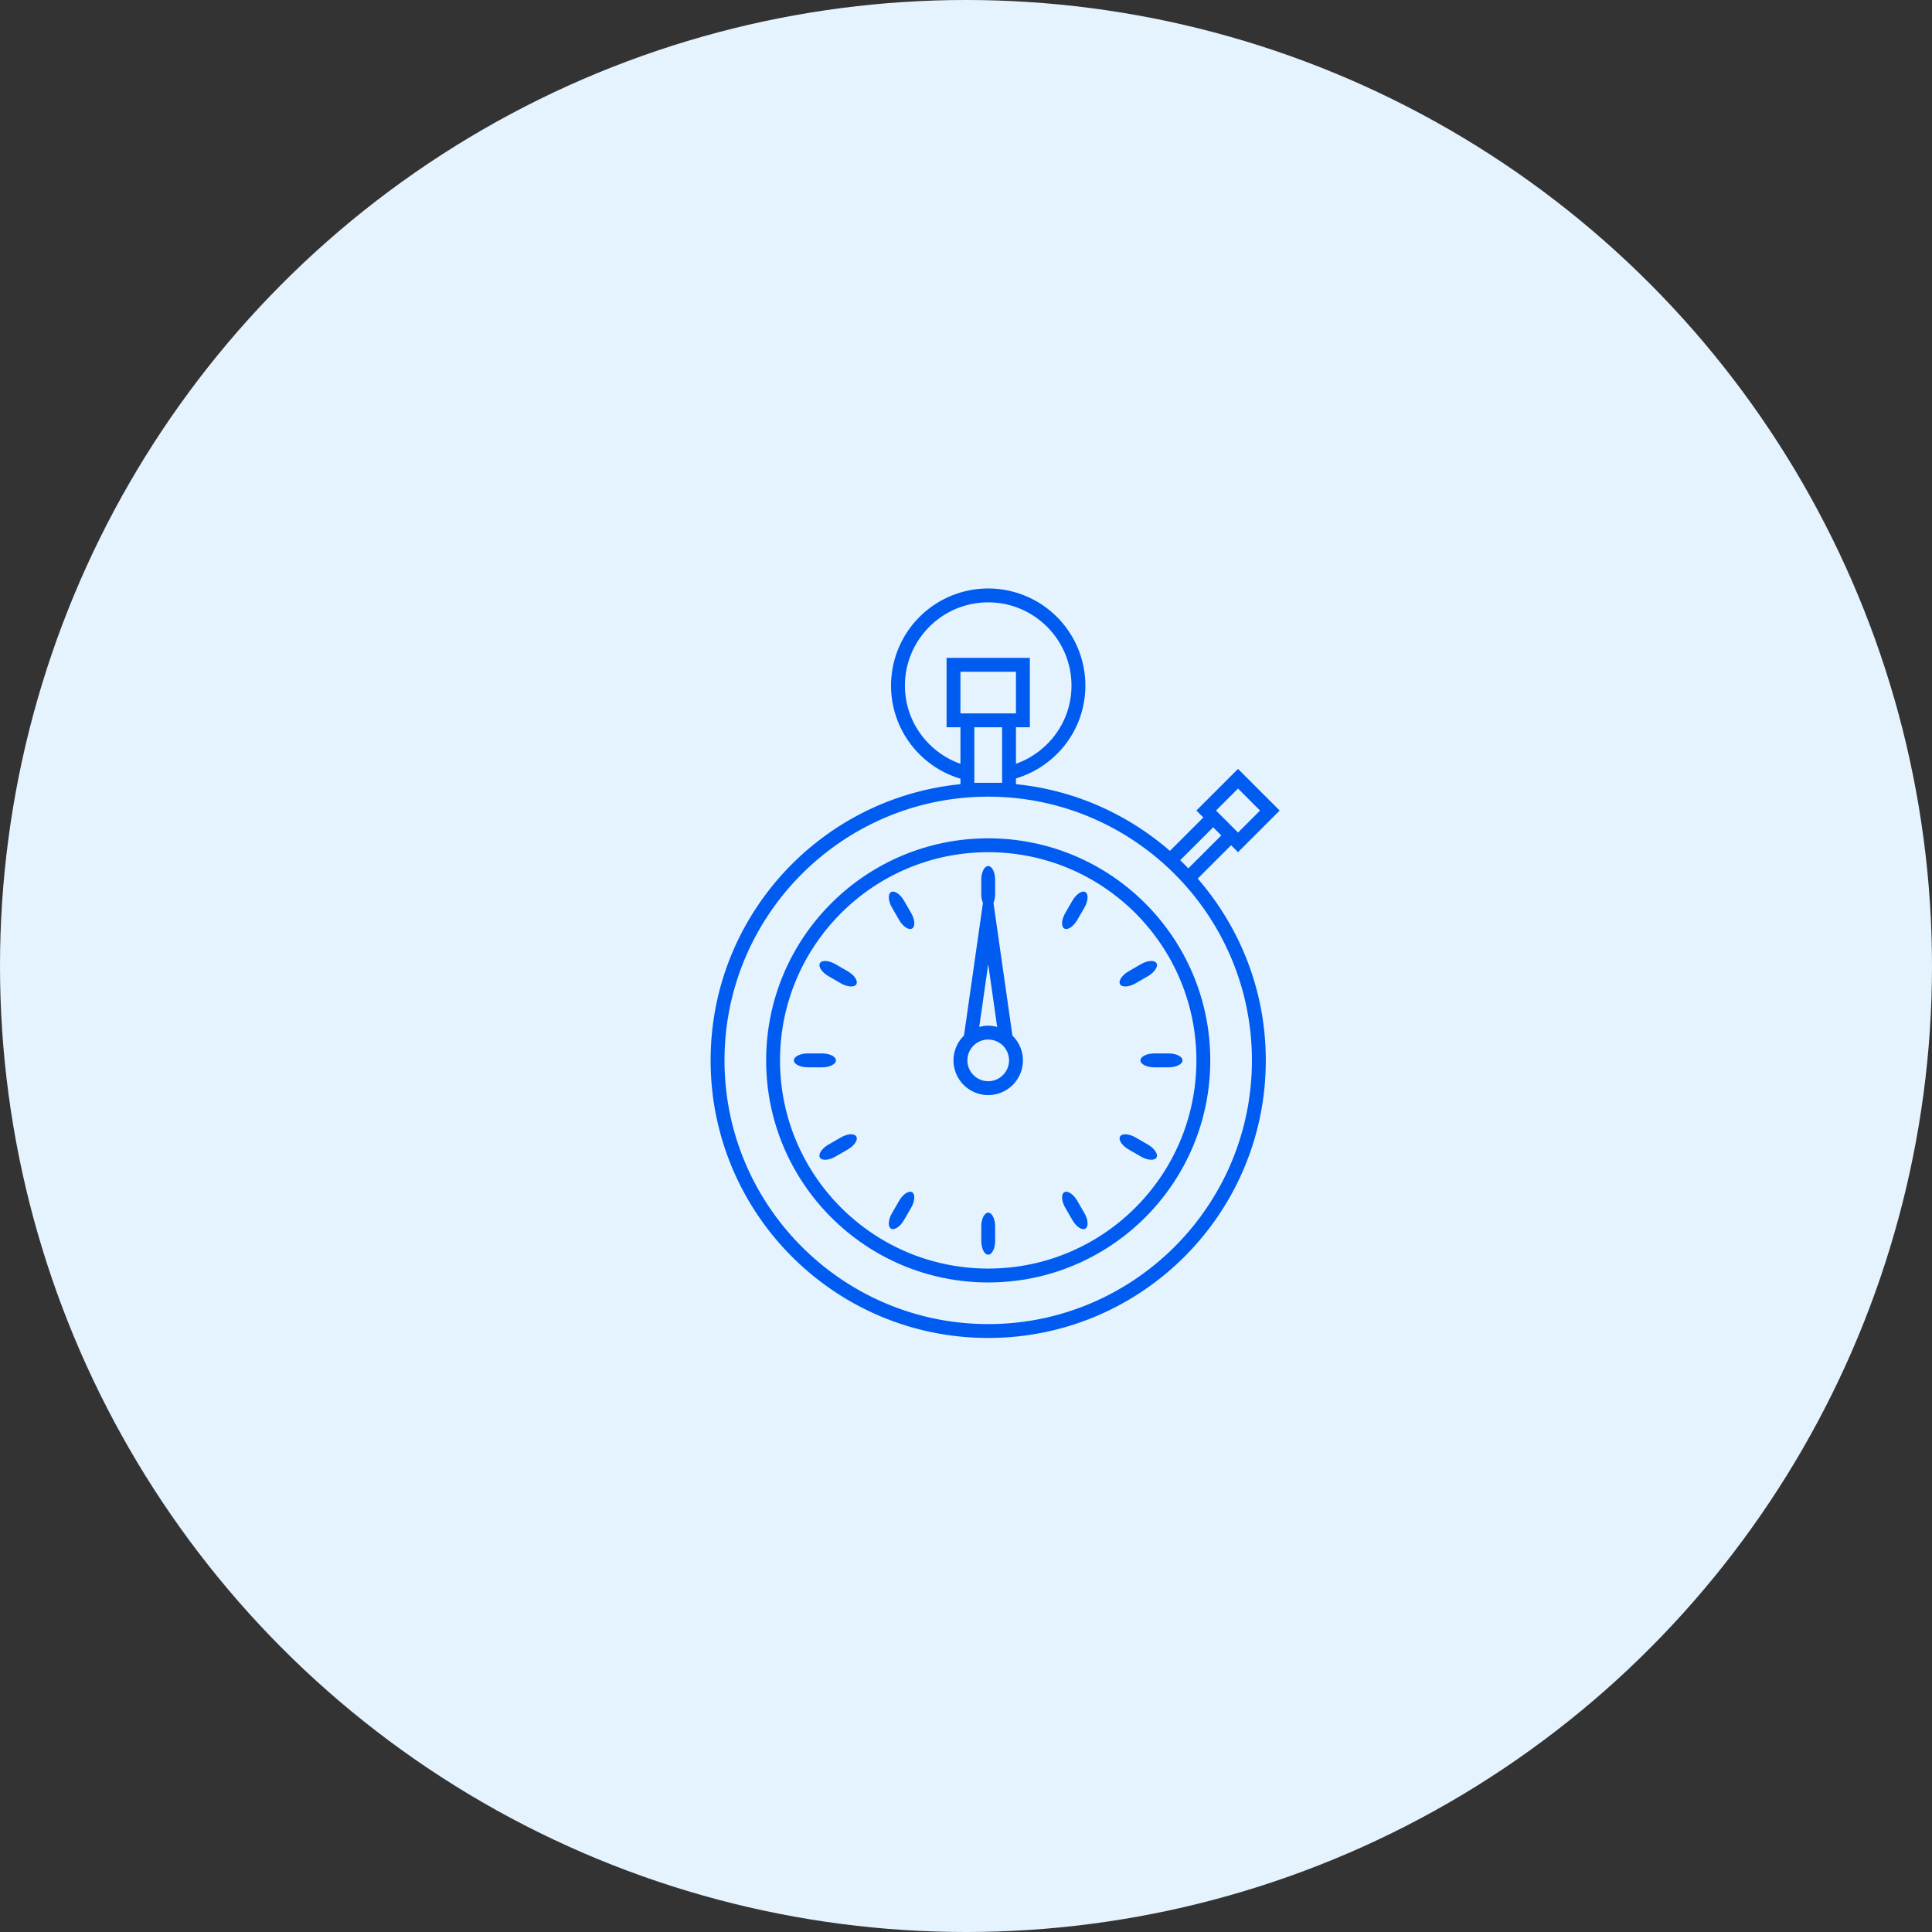 <svg width="174" height="174" fill="none" xmlns="http://www.w3.org/2000/svg"><rect width="100%" height="100%" fill="#333333" stroke="none"/><circle cx="87" cy="87" r="87" fill="#E5F3FE"/><path d="M96.584 81.114l-.645 1.116c-.344.596-.381 1.224-.084 1.395.297.172.822-.175 1.166-.77l.645-1.116c.344-.597.382-1.224.084-1.395-.297-.173-.823.175-1.166.77zm4.291 7.53c.171.297.799.26 1.394-.083l1.116-.645c.596-.344.942-.869.771-1.167-.172-.297-.8-.26-1.395.083l-1.116.645c-.595.344-.943.87-.77 1.167zm1.837 6.856c-.001.344.563.625 1.249.625h1.289c.687 0 1.25-.281 1.25-.625s-.561-.625-1.25-.625h-1.288c-.687 0-1.25.281-1.25.625zm.673 7.584l-1.115-.645c-.596-.344-1.224-.382-1.395-.083-.172.296.174.821.769 1.166l1.116.645c.596.344 1.224.382 1.395.084.173-.297-.175-.822-.77-1.167zm-6.364 5.061c-.344-.596-.868-.942-1.166-.77-.297.173-.26.8.084 1.395l.644 1.116c.343.597.868.943 1.166.77.299-.172.26-.8-.084-1.395l-.644-1.116zM89 109.213c-.344 0-.625.562-.625 1.25v1.287c0 .688.281 1.25.625 1.25s.625-.562.625-1.25v-1.287c0-.688-.282-1.25-.625-1.25zm-8.022-1.068l-.645 1.115c-.344.596-.382 1.224-.084 1.395.297.171.822-.175 1.166-.77l.645-1.115c.344-.596.381-1.224.084-1.395-.298-.171-.824.175-1.166.77zm-5.249-5.705l-1.117.644c-.596.343-.94.868-.77 1.166.172.297.8.261 1.395-.083l1.116-.643c.596-.344.942-.869.77-1.167-.17-.298-.798-.262-1.394.083zm-.442-6.94c0-.344-.562-.625-1.25-.625l-1.288-.001c-.688 0-1.25.282-1.25.625 0 .344.564.626 1.25.626h1.287c.689 0 1.251-.281 1.251-.625zm1.067-8.022l-1.115-.645c-.597-.344-1.224-.382-1.395-.084-.173.297.175.822.77 1.167l1.115.645c.596.344 1.224.381 1.395.083.172-.298-.174-.823-.77-1.166zm5.062-6.364c-.343-.597-.868-.943-1.166-.77-.297.172-.26.8.084 1.395l.644 1.116c.343.596.868.942 1.166.77.297-.172.26-.8-.084-1.395l-.644-1.116z" fill="#005CF1"/><path d="M89 75.5c-11.046 0-20 8.957-20 20 0 11.042 8.954 20 20 20s20-8.958 20-20c0-11.043-8.954-20-20-20zm0 38.75c-10.355 0-18.75-8.399-18.75-18.75S78.645 76.75 89 76.75s18.75 8.399 18.75 18.75-8.395 18.75-18.75 18.75z" fill="#005CF1"/><path d="M110.875 76.124l.625.625 3.75-3.75-3.75-3.75-3.75 3.75.625.625-3.009 3.008c-3.797-3.294-8.582-5.48-13.866-6.006v-.522c3.609-1.079 6.25-4.394 6.25-8.354A8.748 8.748 0 0089 53a8.748 8.748 0 00-8.75 8.75c0 3.964 2.636 7.306 6.25 8.381v.495C73.869 71.882 64 82.54 64 95.5c0 13.805 11.195 25 25 25 13.806 0 25-11.195 25-25 0-6.267-2.321-11.981-6.132-16.369l3.007-3.007zm.625-5.108L113.482 73l-1.982 1.98-1.982-1.98 1.982-1.983zm-2.241 3.491l.732.733-2.969 2.968a24.164 24.164 0 00-.73-.734l2.967-2.967zM86.5 64.25V60.5h5v3.75h-5zm3.75 1.25v5h-2.5v-5h2.5zm-8.75-3.75c0-4.136 3.364-7.5 7.5-7.5s7.5 3.364 7.5 7.5c0 3.255-2.096 6.002-5 7.037V65.5h1.25v-6.25h-7.5v6.25h1.25v3.291c-2.905-1.034-5-3.785-5-7.041zm31.25 33.75c0 13.096-10.654 23.75-23.75 23.75S65.25 108.596 65.25 95.5 75.904 71.75 89 71.75s23.75 10.654 23.75 23.75z" fill="#005CF1"/><path d="M89.475 81.321c.089-.216.15-.483.15-.784V79.25c0-.688-.281-1.25-.625-1.25s-.625.562-.625 1.25v1.288c0 .3.061.568.15.784l-1.706 11.947a3.107 3.107 0 00-.944 2.232 3.124 3.124 0 106.25 0c0-.876-.362-1.666-.944-2.233l-1.706-11.946zM89 86.838l.808 5.655a3.083 3.083 0 00-.808-.12c-.281 0-.549.05-.808.12L89 86.838zm0 10.537a1.876 1.876 0 01-1.875-1.875c0-1.034.84-1.875 1.875-1.875 1.035 0 1.875.841 1.875 1.875s-.84 1.875-1.875 1.875z" fill="#005CF1"/></svg>